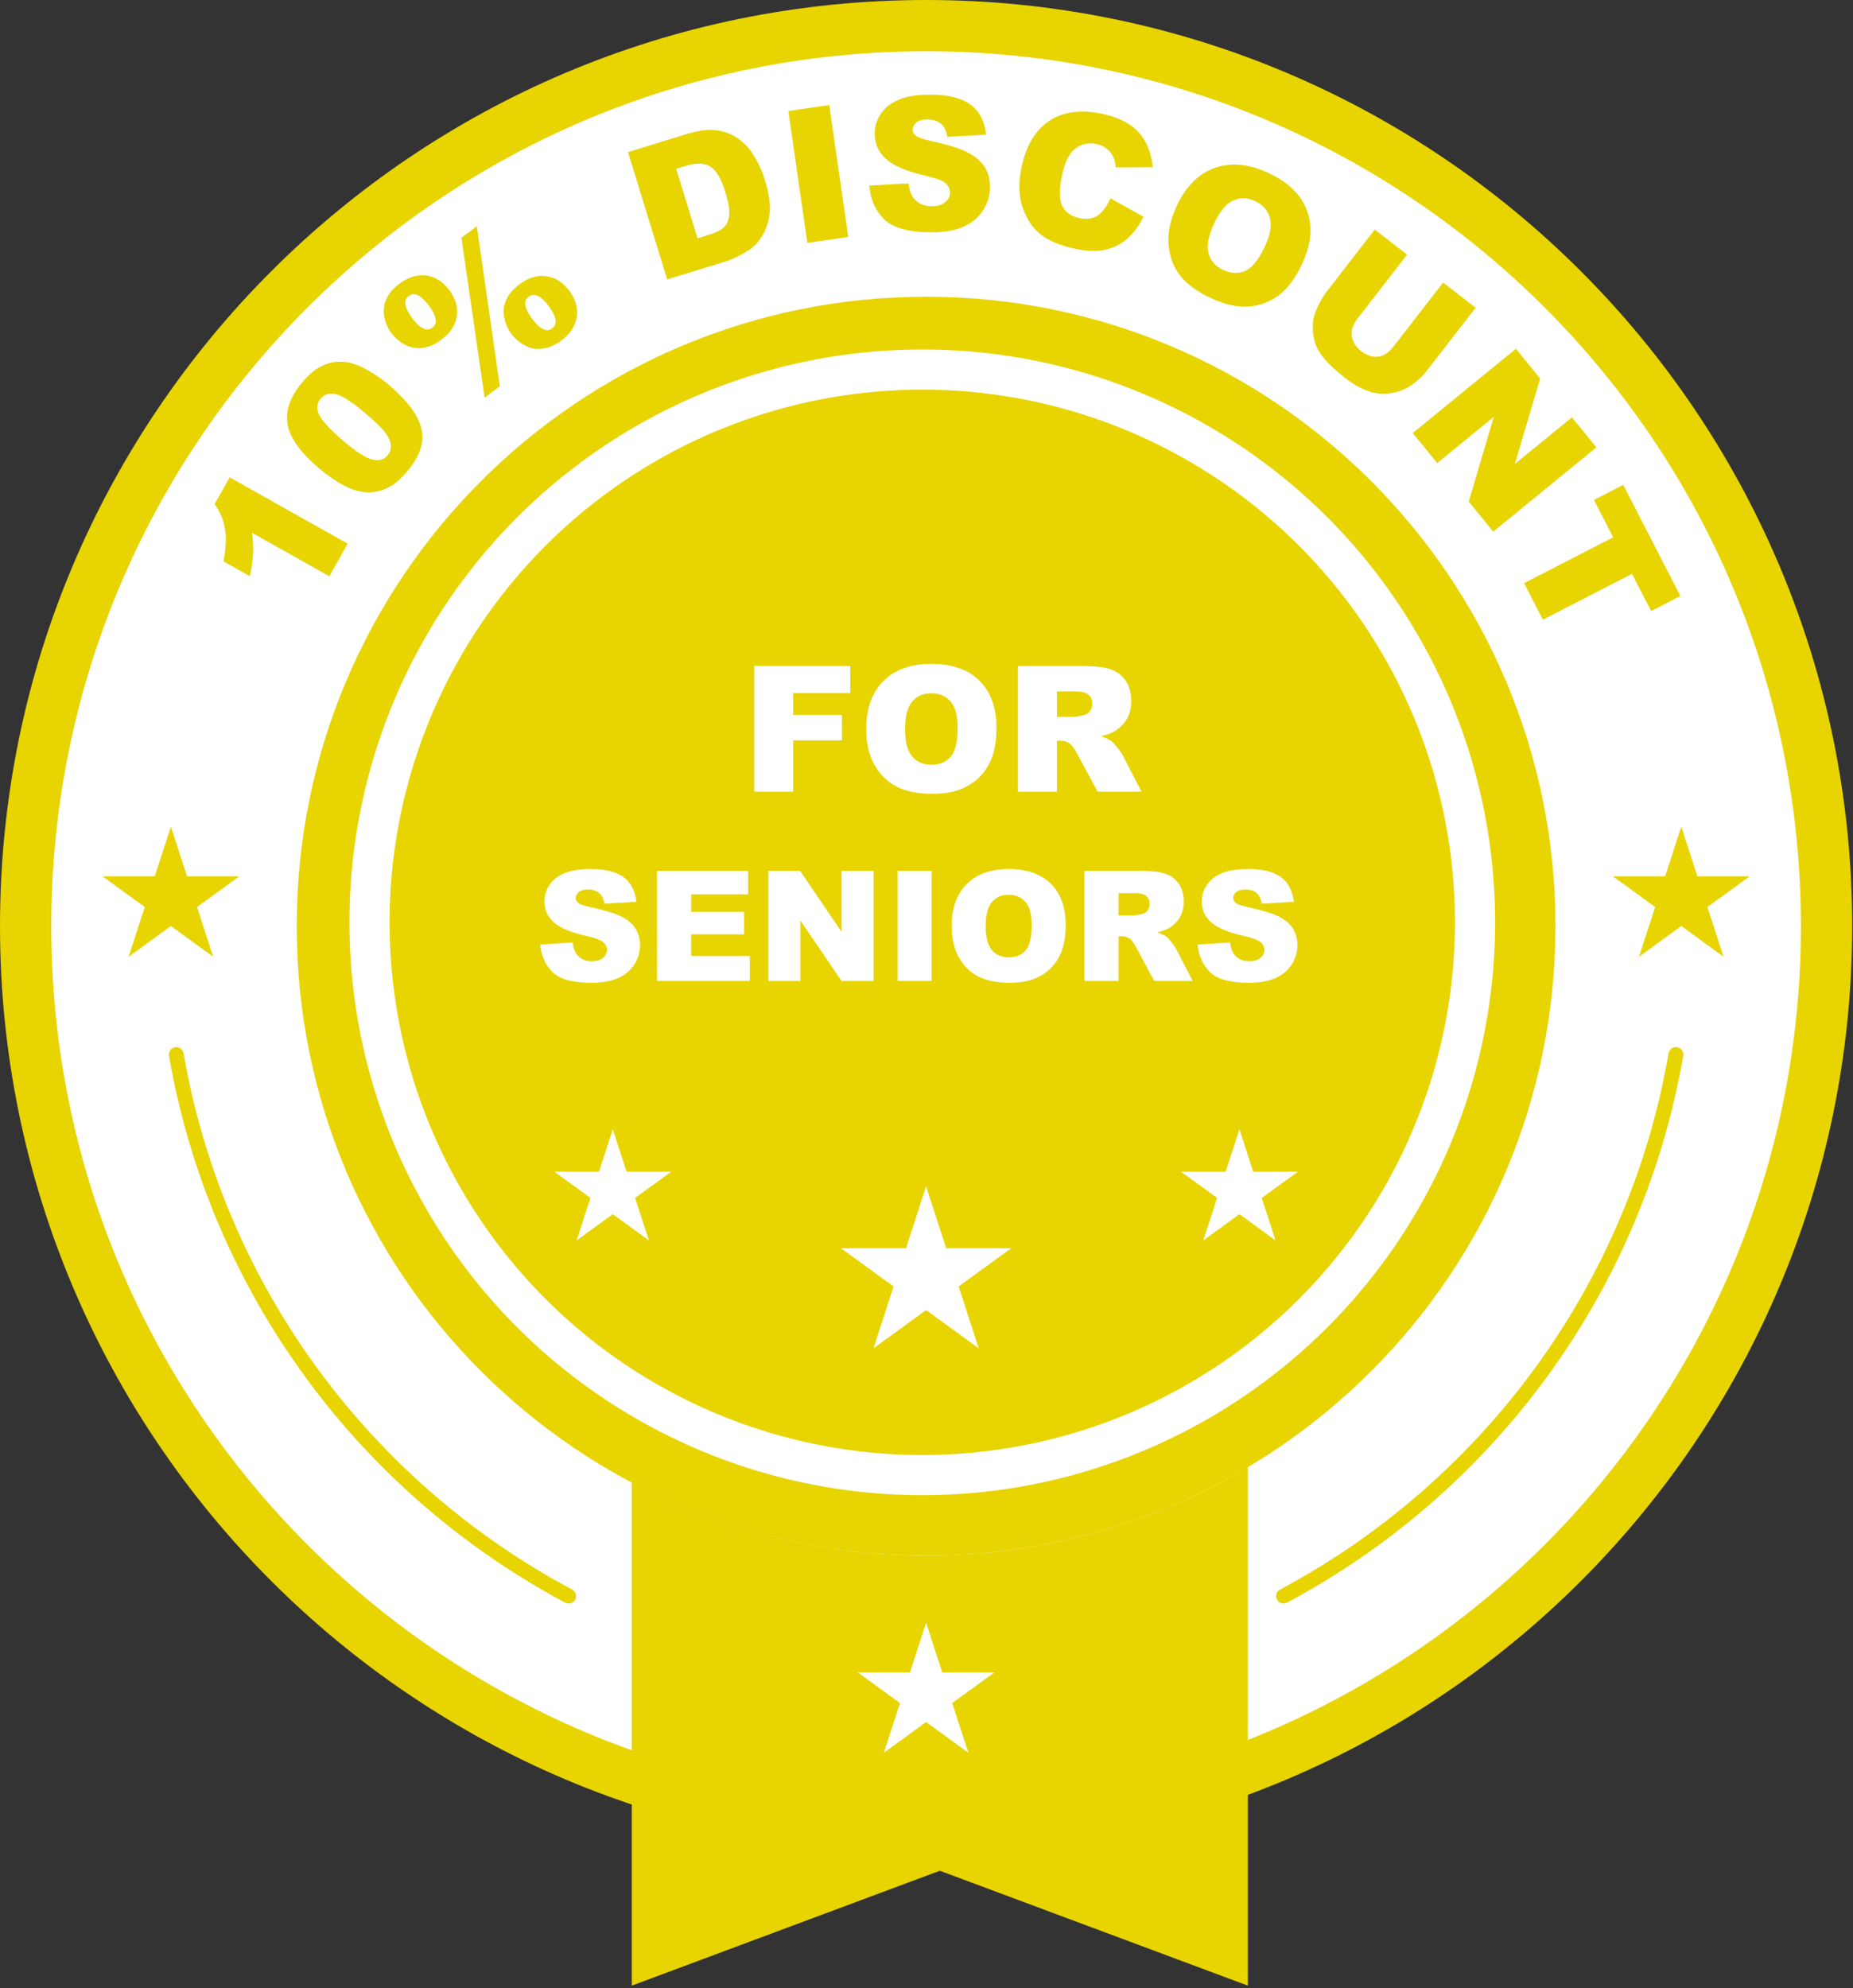 <?xml version="1.0" encoding="UTF-8" standalone="no"?> <svg xmlns="http://www.w3.org/2000/svg" xmlns:xlink="http://www.w3.org/1999/xlink" xmlns:serif="http://www.serif.com/" width="100%" height="100%" viewBox="0 0 769 825" version="1.1" xml:space="preserve" style="fill-rule:evenodd;clip-rule:evenodd;stroke-linecap:round;stroke-linejoin:round;stroke-miterlimit:1.5;"><rect x="0" y="0" width="769" height="825" fill="#333333" stroke="none"/><g><path d="M768.659,384.331c0,212.257 -172.071,384.328 -384.328,384.328c-212.26,0 -384.331,-172.071 -384.331,-384.328c0,-212.257 172.071,-384.331 384.331,-384.331c212.257,0 384.328,172.074 384.328,384.331Z" style="fill:#e7d401;fill-rule:nonzero;"></path><path d="M747.389,384.331c0,200.515 -162.547,363.058 -363.058,363.058c-200.511,0 -363.058,-162.543 -363.058,-363.058c0,-200.511 162.547,-363.058 363.058,-363.058c200.511,0 363.058,162.547 363.058,363.058Z" style="fill:#fff;fill-rule:nonzero;"></path><g transform="matrix(-0.767,0.642,-0.642,-0.767,1798.87,476.944)"><g transform="matrix(-0.935,0.354,-0.354,-0.935,2650.19,1995.84)"><g transform="matrix(77.174,0,0,77.174,1142.8,1239.98)"><path d="M0.492,-0.728l0,0.728l-0.201,0l0,-0.477c-0.033,0.025 -0.065,0.045 -0.095,0.06c-0.03,0.015 -0.069,0.03 -0.114,0.044l0,-0.163c0.067,-0.022 0.12,-0.048 0.157,-0.079c0.038,-0.03 0.067,-0.068 0.088,-0.113l0.165,0Z" style="fill:#e7d401;fill-rule:nonzero;"></path></g></g><g transform="matrix(-0.986,0.165,-0.165,-0.986,2381.52,2317.87)"><g transform="matrix(77.174,0,0,77.174,1094.49,1257.85)"><path d="M0.041,-0.361c0,-0.136 0.025,-0.231 0.074,-0.285c0.048,-0.055 0.123,-0.082 0.223,-0.082c0.049,0 0.088,0.006 0.119,0.018c0.031,0.012 0.056,0.027 0.076,0.046c0.019,0.019 0.035,0.039 0.046,0.06c0.011,0.021 0.02,0.046 0.027,0.074c0.013,0.053 0.02,0.109 0.02,0.167c0,0.13 -0.022,0.225 -0.066,0.285c-0.044,0.06 -0.12,0.09 -0.227,0.09c-0.06,0 -0.109,-0.009 -0.146,-0.029c-0.037,-0.019 -0.068,-0.047 -0.091,-0.084c-0.018,-0.026 -0.031,-0.062 -0.041,-0.108c-0.009,-0.046 -0.014,-0.097 -0.014,-0.152Zm0.197,0.001c0,0.091 0.008,0.153 0.024,0.186c0.017,0.034 0.04,0.05 0.071,0.05c0.02,0 0.037,-0.007 0.052,-0.021c0.015,-0.014 0.026,-0.036 0.033,-0.067c0.007,-0.031 0.01,-0.078 0.01,-0.143c0,-0.095 -0.008,-0.159 -0.024,-0.192c-0.016,-0.032 -0.04,-0.049 -0.072,-0.049c-0.033,0 -0.057,0.017 -0.072,0.05c-0.014,0.034 -0.022,0.095 -0.022,0.186Z" style="fill:#e7d401;fill-rule:nonzero;"></path></g></g><g transform="matrix(-0.998,-0.059,0.059,-0.998,2010.03,2595.21)"><g transform="matrix(77.174,0,0,77.174,1043.53,1267.78)"><path d="M0.656,-0.728l0.103,0l-0.413,0.765l-0.102,0l0.412,-0.765Zm-0.608,0.188c0,-0.033 0.008,-0.065 0.022,-0.095c0.015,-0.03 0.037,-0.053 0.066,-0.069c0.03,-0.016 0.065,-0.024 0.106,-0.024c0.06,0 0.107,0.017 0.142,0.051c0.034,0.034 0.052,0.08 0.052,0.137c0,0.057 -0.018,0.103 -0.052,0.137c-0.035,0.034 -0.082,0.051 -0.142,0.051c-0.041,0 -0.076,-0.008 -0.106,-0.024c-0.029,-0.016 -0.051,-0.039 -0.066,-0.069c-0.014,-0.03 -0.022,-0.062 -0.022,-0.095Zm0.138,0.001c0,0.04 0.006,0.07 0.019,0.088c0.009,0.012 0.021,0.018 0.037,0.018c0.016,0 0.029,-0.006 0.037,-0.018c0.013,-0.018 0.019,-0.048 0.019,-0.088c0,-0.04 -0.006,-0.069 -0.019,-0.088c-0.008,-0.012 -0.021,-0.018 -0.037,-0.018c-0.016,0 -0.028,0.006 -0.037,0.018c-0.013,0.018 -0.019,0.048 -0.019,0.088Zm0.378,0.386c0,-0.033 0.008,-0.065 0.022,-0.095c0.014,-0.03 0.036,-0.053 0.066,-0.069c0.03,-0.016 0.065,-0.024 0.106,-0.024c0.06,0 0.107,0.017 0.142,0.051c0.034,0.035 0.052,0.08 0.052,0.137c0,0.057 -0.018,0.103 -0.052,0.137c-0.035,0.034 -0.082,0.052 -0.142,0.052c-0.041,0 -0.076,-0.008 -0.106,-0.025c-0.03,-0.016 -0.052,-0.039 -0.066,-0.069c-0.014,-0.03 -0.022,-0.061 -0.022,-0.095Zm0.138,0.001c0,0.041 0.006,0.07 0.019,0.088c0.008,0.012 0.021,0.018 0.037,0.018c0.016,0 0.028,-0.006 0.037,-0.018c0.013,-0.018 0.019,-0.047 0.019,-0.088c0,-0.04 -0.006,-0.07 -0.019,-0.088c-0.009,-0.012 -0.021,-0.018 -0.037,-0.018c-0.016,0 -0.029,0.006 -0.037,0.018c-0.013,0.018 -0.019,0.048 -0.019,0.088Z" style="fill:#e7d401;fill-rule:nonzero;"></path></g></g><g transform="matrix(-0.922,-0.388,0.388,-0.922,1320.96,2778.94)"><g transform="matrix(77.174,0,0,77.174,941.123,1256.06)"><path d="M0.076,-0.716l0.329,0c0.065,0 0.117,0.009 0.157,0.027c0.04,0.017 0.073,0.042 0.099,0.075c0.026,0.033 0.045,0.071 0.056,0.115c0.012,0.044 0.018,0.09 0.018,0.139c0,0.076 -0.009,0.135 -0.026,0.178c-0.018,0.042 -0.042,0.077 -0.073,0.106c-0.031,0.028 -0.064,0.047 -0.099,0.056c-0.049,0.013 -0.093,0.02 -0.132,0.02l-0.329,0l0,-0.716Zm0.221,0.162l0,0.391l0.055,0c0.046,0 0.079,-0.005 0.098,-0.015c0.02,-0.01 0.035,-0.028 0.046,-0.054c0.011,-0.025 0.017,-0.067 0.017,-0.124c0,-0.076 -0.013,-0.128 -0.037,-0.156c-0.025,-0.028 -0.066,-0.042 -0.123,-0.042l-0.056,0Z" style="fill:#e7d401;fill-rule:nonzero;"></path></g></g><g transform="matrix(-0.851,-0.526,0.526,-0.851,992.446,2745.36)"><g transform="matrix(77.174,0,0,77.174,886.132,1231.73)"><rect x="0.082" y="-0.716" width="0.222" height="0.716" style="fill:#e7d401;fill-rule:nonzero;"></rect></g></g><g transform="matrix(-0.762,-0.647,0.647,-0.762,727.904,2700.86)"><g transform="matrix(77.174,0,0,77.174,860.061,1216.73)"><path d="M0.035,-0.237l0.21,-0.013c0.005,0.034 0.014,0.06 0.028,0.078c0.023,0.029 0.055,0.044 0.098,0.044c0.031,0 0.056,-0.008 0.073,-0.023c0.017,-0.014 0.025,-0.032 0.025,-0.051c0,-0.019 -0.008,-0.035 -0.024,-0.05c-0.016,-0.015 -0.054,-0.028 -0.113,-0.041c-0.097,-0.022 -0.167,-0.051 -0.208,-0.087c-0.042,-0.037 -0.062,-0.083 -0.062,-0.139c0,-0.036 0.01,-0.071 0.032,-0.104c0.021,-0.033 0.053,-0.058 0.096,-0.077c0.043,-0.019 0.101,-0.028 0.176,-0.028c0.091,0 0.161,0.017 0.209,0.051c0.048,0.034 0.077,0.088 0.086,0.162l-0.209,0.013c-0.005,-0.033 -0.017,-0.056 -0.035,-0.071c-0.018,-0.014 -0.042,-0.022 -0.073,-0.022c-0.026,0 -0.045,0.006 -0.058,0.017c-0.013,0.011 -0.02,0.024 -0.02,0.039c0,0.012 0.005,0.022 0.016,0.031c0.011,0.01 0.035,0.018 0.074,0.027c0.097,0.02 0.166,0.041 0.208,0.063c0.042,0.021 0.072,0.048 0.092,0.079c0.019,0.032 0.028,0.067 0.028,0.106c0,0.046 -0.013,0.088 -0.038,0.127c-0.025,0.039 -0.061,0.068 -0.106,0.088c-0.046,0.02 -0.103,0.03 -0.173,0.03c-0.122,0 -0.206,-0.023 -0.253,-0.07c-0.047,-0.047 -0.073,-0.107 -0.079,-0.179Z" style="fill:#e7d401;fill-rule:nonzero;"></path></g></g><g transform="matrix(-0.614,-0.789,0.789,-0.614,386.699,2550.43)"><g transform="matrix(77.174,0,0,77.174,817.203,1180.63)"><path d="M0.55,-0.293l0.194,0.059c-0.013,0.054 -0.034,0.099 -0.062,0.136c-0.028,0.036 -0.063,0.064 -0.104,0.082c-0.042,0.019 -0.094,0.028 -0.159,0.028c-0.077,0 -0.141,-0.011 -0.19,-0.034c-0.05,-0.022 -0.092,-0.062 -0.128,-0.119c-0.036,-0.057 -0.054,-0.13 -0.054,-0.219c0,-0.118 0.032,-0.209 0.095,-0.273c0.063,-0.063 0.152,-0.095 0.267,-0.095c0.09,0 0.161,0.018 0.213,0.055c0.051,0.036 0.09,0.092 0.115,0.168l-0.195,0.043c-0.007,-0.022 -0.014,-0.038 -0.022,-0.048c-0.012,-0.017 -0.027,-0.03 -0.045,-0.039c-0.018,-0.009 -0.038,-0.014 -0.06,-0.014c-0.051,0 -0.089,0.021 -0.116,0.061c-0.02,0.03 -0.03,0.077 -0.03,0.141c0,0.079 0.012,0.134 0.036,0.163c0.024,0.029 0.058,0.044 0.102,0.044c0.042,0 0.074,-0.012 0.096,-0.035c0.021,-0.024 0.037,-0.059 0.047,-0.104Z" style="fill:#e7d401;fill-rule:nonzero;"></path></g></g><g transform="matrix(-0.429,-0.904,0.904,-0.429,90.436,2323.48)"><g transform="matrix(77.174,0,0,77.174,779.955,1133.14)"><path d="M0.045,-0.357c0,-0.117 0.033,-0.208 0.098,-0.273c0.065,-0.065 0.156,-0.098 0.272,-0.098c0.119,0 0.211,0.032 0.275,0.096c0.065,0.064 0.097,0.153 0.097,0.269c0,0.083 -0.014,0.152 -0.042,0.206c-0.028,0.053 -0.069,0.095 -0.122,0.125c-0.053,0.029 -0.12,0.044 -0.199,0.044c-0.081,0 -0.148,-0.013 -0.201,-0.038c-0.053,-0.026 -0.095,-0.067 -0.128,-0.122c-0.033,-0.056 -0.05,-0.126 -0.05,-0.209Zm0.222,0.001c0,0.072 0.013,0.124 0.04,0.155c0.027,0.032 0.063,0.048 0.11,0.048c0.047,0 0.084,-0.016 0.11,-0.047c0.026,-0.031 0.039,-0.086 0.039,-0.166c0,-0.068 -0.014,-0.117 -0.041,-0.148c-0.027,-0.031 -0.064,-0.047 -0.11,-0.047c-0.045,0 -0.081,0.016 -0.108,0.048c-0.027,0.031 -0.04,0.084 -0.04,0.157Z" style="fill:#e7d401;fill-rule:nonzero;"></path></g></g><g transform="matrix(-0.213,-0.977,0.977,-0.213,-137.899,2038.64)"><g transform="matrix(77.174,0,0,77.174,752.338,1074.87)"><path d="M0.539,-0.716l0.221,0l0,0.427c0,0.042 -0.007,0.082 -0.02,0.119c-0.013,0.038 -0.034,0.071 -0.062,0.099c-0.028,0.028 -0.058,0.048 -0.089,0.059c-0.043,0.016 -0.094,0.024 -0.154,0.024c-0.035,0 -0.073,-0.002 -0.114,-0.007c-0.042,-0.005 -0.076,-0.015 -0.104,-0.029c-0.027,-0.015 -0.053,-0.035 -0.076,-0.062c-0.023,-0.027 -0.038,-0.054 -0.047,-0.082c-0.013,-0.046 -0.02,-0.086 -0.02,-0.121l0,-0.427l0.22,0l0,0.437c0,0.039 0.011,0.069 0.033,0.091c0.022,0.022 0.052,0.033 0.09,0.033c0.038,0 0.068,-0.011 0.09,-0.032c0.021,-0.022 0.032,-0.053 0.032,-0.092l0,-0.437Z" style="fill:#e7d401;fill-rule:nonzero;"></path></g></g><g transform="matrix(0.012,-1,1,0.012,-281.75,1738.3)"><g transform="matrix(77.174,0,0,77.174,738.656,1011.71)"><path d="M0.075,-0.716l0.206,0l0.27,0.396l0,-0.396l0.208,0l0,0.716l-0.208,0l-0.268,-0.393l0,0.393l-0.208,0l0,-0.716Z" style="fill:#e7d401;fill-rule:nonzero;"></path></g></g><g transform="matrix(0.22,-0.975,0.975,0.22,-347.238,1460.28)"><g transform="matrix(77.174,0,0,77.174,739.865,947.357)"><path d="M0.023,-0.716l0.672,0l0,0.177l-0.225,0l0,0.539l-0.221,0l0,-0.539l-0.226,0l0,-0.177Z" style="fill:#e7d401;fill-rule:nonzero;"></path></g></g></g><path d="M645.523,384.331c0,144.256 -116.936,261.192 -261.192,261.192c-144.251,0 -261.191,-116.936 -261.191,-261.192c0,-144.255 116.94,-261.195 261.191,-261.195c144.256,0 261.192,116.94 261.192,261.195Z" style="fill:#e7d401;fill-rule:nonzero;"></path><path d="M615.308,384.331c0,127.569 -103.412,230.973 -230.977,230.973c-127.569,0 -230.977,-103.404 -230.977,-230.973c0,-127.565 103.408,-230.973 230.977,-230.973c127.565,0 230.977,103.408 230.977,230.973Z" style="fill:#e7d401;fill-rule:nonzero;"></path><path d="M384.414,645.523c-44.167,0 -85.75,-11.006 -122.223,-30.364l0,208.842l127.836,-47.676l127.836,47.676l0,-215.152c-39.057,23.264 -84.68,36.674 -133.449,36.674Z" style="fill:#e7d401;fill-rule:nonzero;"></path><path d="M384.331,673.381l6.699,20.62l21.683,0l-17.544,12.742l6.702,20.616l-17.54,-12.745l-17.536,12.745l6.695,-20.616l-17.536,-12.742l21.682,0l6.695,-20.62Z" style="fill:#fff;fill-rule:nonzero;"></path><path d="M70.924,343.043l6.695,20.617l21.683,0l-17.541,12.745l6.699,20.616l-17.536,-12.741l-17.54,12.741l6.699,-20.616l-17.536,-12.745l21.678,0l6.699,-20.617Z" style="fill:#e7d401;fill-rule:nonzero;"></path><path d="M697.734,343.043l6.7,20.617l21.682,0l-17.54,12.745l6.699,20.616l-17.541,-12.741l-17.536,12.741l6.695,-20.616l-17.532,-12.745l21.679,0l6.694,-20.617Z" style="fill:#e7d401;fill-rule:nonzero;"></path><path d="M237.456,659.645c-83.61,-44.565 -144.594,-125.988 -161.269,-222.571c-0.283,-1.672 -1.88,-2.789 -3.552,-2.502c-1.668,0.291 -2.793,1.88 -2.501,3.552c17.005,98.495 79.18,181.507 164.427,226.941c0.46,0.248 0.956,0.362 1.444,0.362c1.097,0 2.159,-0.59 2.71,-1.628c0.802,-1.499 0.236,-3.356 -1.259,-4.154Zm458.563,-225.081c-1.667,-0.287 -3.257,0.838 -3.548,2.51l-0.004,-0.004c-16.667,96.571 -77.65,177.995 -161.245,222.559c-1.506,0.799 -2.073,2.659 -1.27,4.162c0.55,1.038 1.621,1.628 2.722,1.628c0.484,0 0.979,-0.114 1.44,-0.361c85.238,-45.442 147.41,-128.443 164.419,-226.938c0.287,-1.676 -0.838,-3.265 -2.514,-3.556Z" style="fill:#e7d401;fill-rule:nonzero;"></path><path d="M384.333,492.306l8.341,25.678l27,0l-21.844,15.871l8.344,25.675l-21.841,-15.871l-21.844,15.871l8.344,-25.675l-21.844,-15.871l27,0l8.344,-25.678Z" style="fill:#fff;fill-rule:nonzero;"></path><path d="M254.297,468.605l5.728,17.63l18.535,0l-14.994,10.894l5.728,17.63l-14.997,-10.9l-14.993,10.9l5.724,-17.63l-14.993,-10.894l18.535,0l5.727,-17.63Z" style="fill:#fff;fill-rule:nonzero;"></path><path d="M514.365,468.605l5.728,17.63l18.535,0l-14.994,10.894l5.728,17.63l-14.997,-10.9l-14.993,10.9l5.728,-17.63l-14.997,-10.894l18.535,0l5.727,-17.63Z" style="fill:#fff;fill-rule:nonzero;"></path><path d="M224.195,391.965l13.423,-0.841c0.291,2.18 0.883,3.841 1.775,4.983c1.454,1.848 3.53,2.772 6.229,2.772c2.014,0 3.566,-0.472 4.656,-1.417c1.091,-0.944 1.636,-2.04 1.636,-3.286c0,-1.183 -0.52,-2.242 -1.558,-3.176c-1.038,-0.935 -3.446,-1.817 -7.225,-2.648c-6.188,-1.391 -10.6,-3.239 -13.237,-5.543c-2.658,-2.305 -3.986,-5.243 -3.986,-8.814c0,-2.347 0.68,-4.563 2.04,-6.65c1.36,-2.086 3.405,-3.727 6.135,-4.921c2.731,-1.194 6.473,-1.79 11.228,-1.79c5.834,0 10.283,1.084 13.345,3.254c3.063,2.17 4.885,5.622 5.466,10.356l-13.299,0.778c-0.352,-2.055 -1.095,-3.55 -2.226,-4.484c-1.132,-0.935 -2.694,-1.402 -4.688,-1.402c-1.64,0 -2.875,0.348 -3.706,1.043c-0.83,0.696 -1.246,1.542 -1.246,2.539c0,0.726 0.343,1.38 1.028,1.962c0.665,0.602 2.243,1.163 4.734,1.682c6.167,1.329 10.584,2.673 13.252,4.033c2.668,1.36 4.61,3.047 5.824,5.061c1.215,2.014 1.822,4.267 1.822,6.758c0,2.928 -0.81,5.627 -2.429,8.098c-1.62,2.471 -3.883,4.345 -6.79,5.622c-2.906,1.277 -6.571,1.915 -10.994,1.915c-7.765,0 -13.143,-1.495 -16.133,-4.485c-2.99,-2.99 -4.682,-6.789 -5.076,-11.399Z" style="fill:#fff;fill-rule:nonzero;"></path><path d="M272.687,361.412l37.81,0l0,9.748l-23.67,0l0,7.257l21.957,0l0,9.313l-21.957,0l0,9l24.355,0l0,10.34l-38.495,0l0,-45.658Z" style="fill:#fff;fill-rule:nonzero;"></path><path d="M318.875,361.412l13.174,0l17.192,25.261l0,-25.261l13.299,0l0,45.658l-13.299,0l-17.098,-25.069l0,25.069l-13.268,0l0,-45.658Z" style="fill:#fff;fill-rule:nonzero;"></path><rect x="372.475" y="361.412" width="14.14" height="45.658" style="fill:#fff;fill-rule:nonzero;"></rect><path d="M394.962,384.272c0,-7.454 2.076,-13.257 6.229,-17.409c4.152,-4.153 9.935,-6.229 17.347,-6.229c7.6,0 13.455,2.04 17.566,6.12c4.111,4.079 6.167,9.795 6.167,17.145c0,5.336 -0.898,9.712 -2.694,13.127c-1.797,3.416 -4.392,6.073 -7.787,7.973c-3.394,1.9 -7.625,2.85 -12.691,2.85c-5.149,0 -9.411,-0.82 -12.785,-2.46c-3.374,-1.641 -6.11,-4.236 -8.207,-7.787c-2.097,-3.55 -3.145,-7.993 -3.145,-13.33Zm14.108,0.063c0,4.609 0.857,7.921 2.57,9.935c1.713,2.014 4.043,3.021 6.992,3.021c3.031,0 5.377,-0.986 7.038,-2.959c1.661,-1.972 2.492,-5.512 2.492,-10.62c0,-4.298 -0.867,-7.439 -2.601,-9.421c-1.733,-1.983 -4.085,-2.975 -7.054,-2.975c-2.844,0 -5.128,1.007 -6.852,3.021c-1.723,2.014 -2.585,5.347 -2.585,9.998Z" style="fill:#fff;fill-rule:nonzero;"></path><path d="M450.057,407.07l0,-45.658l23.514,0c4.36,0 7.693,0.374 9.998,1.121c2.304,0.748 4.163,2.134 5.574,4.158c1.412,2.025 2.118,4.49 2.118,7.397c0,2.533 -0.54,4.719 -1.62,6.556c-1.081,1.838 -2.566,3.327 -4.456,4.469c-1.205,0.727 -2.857,1.329 -4.955,1.807c1.68,0.561 2.904,1.122 3.672,1.683c0.519,0.374 1.271,1.174 2.257,2.4c0.986,1.227 1.644,2.172 1.976,2.837l6.833,13.23l-15.942,0l-7.542,-13.952c-0.955,-1.807 -1.806,-2.98 -2.554,-3.52c-1.017,-0.706 -2.169,-1.059 -3.457,-1.059l-1.245,0l0,18.531l-14.171,0Zm14.171,-27.158l5.948,0c0.644,0 1.89,-0.207 3.738,-0.623c0.934,-0.187 1.697,-0.664 2.289,-1.432c0.592,-0.769 0.887,-1.651 0.887,-2.648c0,-1.474 -0.467,-2.605 -1.401,-3.394c-0.934,-0.789 -2.689,-1.184 -5.264,-1.184l-6.197,0l0,9.281Z" style="fill:#fff;fill-rule:nonzero;"></path><path d="M497.023,391.965l13.423,-0.841c0.291,2.18 0.883,3.841 1.776,4.983c1.453,1.848 3.529,2.772 6.229,2.772c2.014,0 3.566,-0.472 4.656,-1.417c1.09,-0.944 1.635,-2.04 1.635,-3.286c0,-1.183 -0.519,-2.242 -1.557,-3.176c-1.038,-0.935 -3.447,-1.817 -7.226,-2.648c-6.187,-1.391 -10.599,-3.239 -13.236,-5.543c-2.658,-2.305 -3.987,-5.243 -3.987,-8.814c0,-2.347 0.68,-4.563 2.04,-6.65c1.36,-2.086 3.405,-3.727 6.136,-4.921c2.73,-1.194 6.472,-1.79 11.227,-1.79c5.835,0 10.283,1.084 13.346,3.254c3.062,2.17 4.884,5.622 5.466,10.356l-13.299,0.778c-0.353,-2.055 -1.095,-3.55 -2.227,-4.484c-1.132,-0.935 -2.694,-1.402 -4.687,-1.402c-1.641,0 -2.876,0.348 -3.706,1.043c-0.831,0.696 -1.246,1.542 -1.246,2.539c0,0.726 0.342,1.38 1.028,1.962c0.664,0.602 2.242,1.163 4.734,1.682c6.166,1.329 10.584,2.673 13.252,4.033c2.668,1.36 4.609,3.047 5.824,5.061c1.214,2.014 1.822,4.267 1.822,6.758c0,2.928 -0.81,5.627 -2.43,8.098c-1.619,2.471 -3.882,4.345 -6.789,5.622c-2.907,1.277 -6.572,1.915 -10.994,1.915c-7.766,0 -13.143,-1.495 -16.133,-4.485c-2.99,-2.99 -4.682,-6.789 -5.077,-11.399Z" style="fill:#fff;fill-rule:nonzero;"></path><path d="M312.999,276.382l39.845,0l0,11.206l-23.658,0l0,9.108l20.207,0l0,10.53l-20.207,0l0,21.31l-16.187,0l0,-52.154Z" style="fill:#fff;fill-rule:nonzero;"></path><path d="M359.496,302.494c0,-8.514 2.372,-15.143 7.116,-19.886c4.743,-4.744 11.348,-7.115 19.815,-7.115c8.681,0 15.369,2.33 20.065,6.99c4.696,4.661 7.044,11.189 7.044,19.585c0,6.095 -1.026,11.093 -3.078,14.995c-2.051,3.901 -5.016,6.937 -8.894,9.107c-3.877,2.17 -8.71,3.255 -14.497,3.255c-5.881,0 -10.749,-0.937 -14.603,-2.81c-3.854,-1.874 -6.979,-4.839 -9.374,-8.894c-2.396,-4.056 -3.594,-9.131 -3.594,-15.227Zm16.116,0.072c0,5.265 0.978,9.048 2.935,11.348c1.957,2.301 4.619,3.451 7.987,3.451c3.463,0 6.143,-1.126 8.04,-3.38c1.897,-2.253 2.846,-6.296 2.846,-12.131c0,-4.909 -0.99,-8.496 -2.971,-10.761c-1.98,-2.265 -4.666,-3.398 -8.057,-3.398c-3.25,0 -5.859,1.15 -7.827,3.451c-1.969,2.3 -2.953,6.107 -2.953,11.42Z" style="fill:#fff;fill-rule:nonzero;"></path><path d="M422.43,328.536l0,-52.154l26.859,0c4.981,0 8.787,0.427 11.42,1.281c2.632,0.854 4.755,2.437 6.368,4.749c1.613,2.313 2.419,5.129 2.419,8.449c0,2.894 -0.617,5.39 -1.851,7.489c-1.234,2.099 -2.931,3.801 -5.09,5.105c-1.376,0.83 -3.263,1.518 -5.66,2.063c1.92,0.642 3.318,1.282 4.195,1.923c0.593,0.427 1.452,1.341 2.578,2.742c1.126,1.401 1.878,2.481 2.257,3.24l7.805,15.113l-18.21,0l-8.614,-15.938c-1.091,-2.063 -2.064,-3.403 -2.918,-4.02c-1.162,-0.806 -2.478,-1.21 -3.949,-1.21l-1.423,0l0,21.168l-16.186,0Zm16.186,-31.022l6.795,0c0.736,0 2.159,-0.237 4.269,-0.712c1.068,-0.213 1.939,-0.759 2.615,-1.636c0.676,-0.878 1.014,-1.886 1.014,-3.024c0,-1.684 -0.533,-2.976 -1.601,-3.878c-1.067,-0.901 -3.071,-1.352 -6.012,-1.352l-7.08,0l0,10.602Z" style="fill:#fff;fill-rule:nonzero;"></path><circle cx="382.745" cy="382.749" r="229.391" style="fill:none;stroke:#fff;stroke-width:16.67px;"></circle></g></svg> 